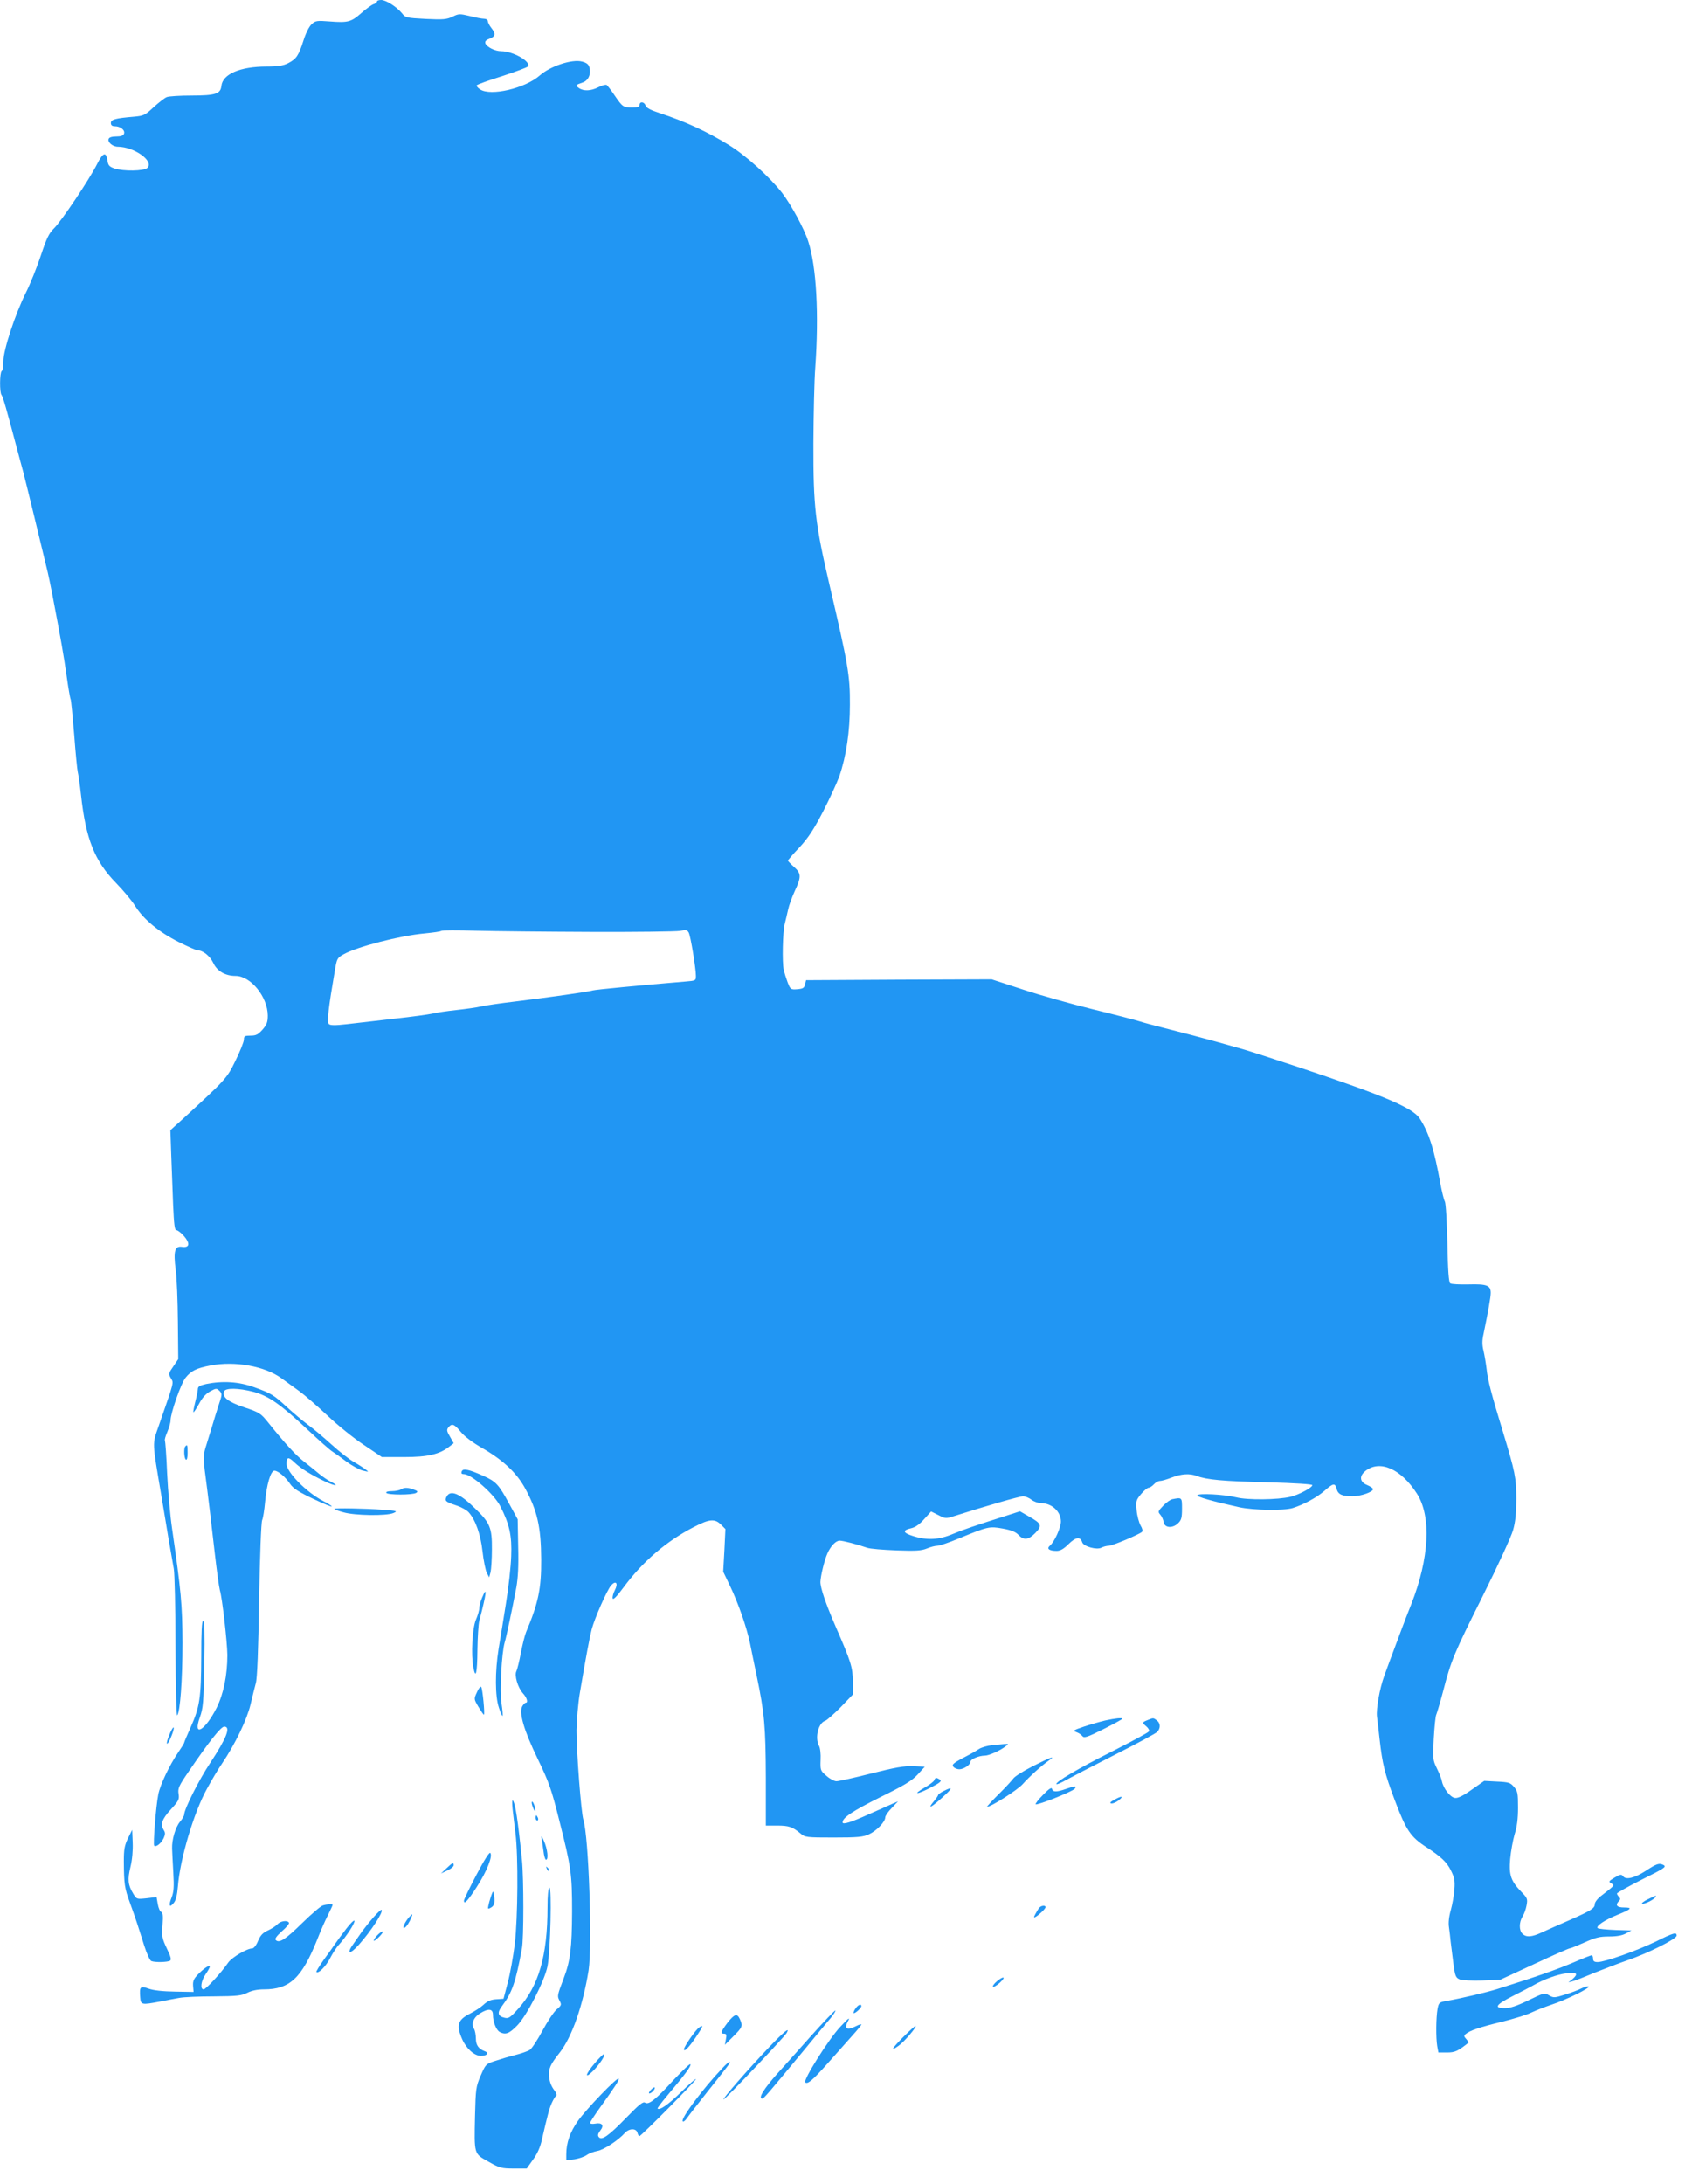 <?xml version="1.0" standalone="no"?>
<!DOCTYPE svg PUBLIC "-//W3C//DTD SVG 20010904//EN"
 "http://www.w3.org/TR/2001/REC-SVG-20010904/DTD/svg10.dtd">
<svg version="1.0" xmlns="http://www.w3.org/2000/svg"
 width="992pt" height="1280pt" viewBox="0 0 992 1280"
 preserveAspectRatio="xMidYMid meet">
<g transform="translate(0,1280) scale(0.1,-0.1)"
fill="#2196f3" stroke="none">
<path d="M2210 12791 c0 -5 -9 -13 -21 -16 -11 -4 -43 -27 -70 -51 -60 -53
-78 -58 -184 -50 -77 6 -85 5 -108 -16 -15 -14 -34 -52 -47 -93 -29 -91 -42
-110 -90 -135 -30 -15 -59 -20 -126 -20 -156 0 -259 -44 -266 -114 -5 -46 -34
-56 -175 -56 -67 0 -132 -4 -145 -9 -13 -5 -47 -32 -77 -59 -50 -47 -59 -51
-115 -56 -108 -9 -136 -16 -136 -37 0 -13 7 -19 23 -19 33 0 62 -23 54 -44 -4
-11 -18 -16 -46 -16 -24 0 -41 -5 -44 -14 -8 -19 24 -46 54 -46 97 -1 213 -84
173 -124 -19 -19 -141 -21 -194 -3 -29 10 -36 18 -40 46 -8 54 -26 48 -61 -21
-44 -88 -210 -336 -253 -377 -29 -28 -43 -58 -77 -160 -23 -69 -62 -166 -87
-216 -63 -126 -132 -336 -132 -401 0 -29 -4 -56 -10 -59 -12 -8 -13 -127 -1
-140 8 -9 30 -86 88 -305 14 -52 31 -117 39 -145 11 -41 104 -422 144 -590 5
-22 17 -78 26 -125 52 -273 67 -358 84 -477 10 -73 21 -136 24 -141 3 -5 12
-99 21 -208 8 -109 18 -208 21 -219 3 -11 12 -72 19 -135 28 -257 80 -387 205
-515 43 -44 94 -105 113 -136 49 -78 139 -152 254 -210 54 -27 104 -49 111
-49 32 0 73 -33 93 -75 22 -47 70 -75 130 -75 89 0 188 -122 189 -232 0 -39
-6 -54 -31 -83 -26 -29 -38 -35 -70 -35 -34 0 -39 -3 -39 -23 0 -13 -22 -68
-49 -123 -51 -105 -56 -110 -311 -344 l-71 -64 5 -146 c3 -80 8 -211 11 -292
5 -115 9 -148 19 -148 8 0 28 -16 45 -35 37 -43 32 -69 -11 -63 -43 7 -52 -24
-38 -134 7 -49 12 -186 13 -306 l2 -218 -29 -43 c-28 -40 -29 -44 -14 -69 17
-30 22 -10 -72 -281 -38 -108 -38 -88 15 -401 14 -85 35 -207 45 -270 11 -63
24 -137 29 -165 5 -27 10 -234 10 -459 1 -240 5 -406 10 -400 17 18 31 206 31
426 -1 225 -8 299 -61 668 -11 74 -24 220 -29 323 -4 104 -11 191 -13 194 -3
3 3 25 14 50 10 24 19 55 19 68 0 42 62 219 88 250 33 41 64 56 147 72 143 27
317 -4 415 -75 25 -18 72 -52 105 -76 33 -24 107 -89 165 -143 58 -55 153
-132 212 -171 l107 -72 130 0 c139 0 208 16 265 61 l26 20 -22 39 c-19 32 -20
40 -9 54 21 25 34 20 73 -27 22 -27 73 -65 130 -97 119 -69 198 -144 247 -234
71 -130 93 -226 94 -416 1 -172 -17 -256 -89 -427 -7 -18 -21 -72 -30 -120 -9
-48 -21 -96 -26 -107 -14 -25 8 -98 38 -131 23 -25 32 -55 16 -55 -4 0 -13 -9
-19 -19 -23 -36 8 -142 90 -311 67 -139 80 -177 126 -360 70 -275 75 -314 75
-535 -1 -212 -10 -288 -49 -390 -39 -103 -39 -104 -24 -132 12 -23 11 -27 -18
-51 -17 -15 -54 -71 -83 -125 -29 -54 -62 -104 -74 -112 -11 -7 -50 -21 -86
-30 -36 -9 -89 -25 -119 -35 -52 -17 -54 -19 -83 -86 -28 -65 -29 -78 -33
-234 -5 -230 -7 -222 79 -270 65 -37 77 -40 148 -40 l76 0 37 52 c25 34 43 74
52 117 34 147 42 178 57 213 9 20 20 40 26 43 7 4 2 19 -14 39 -15 21 -25 48
-27 77 -3 46 7 68 63 139 72 92 136 277 169 482 22 146 1 783 -31 883 -13 43
-40 394 -40 522 1 59 9 160 20 223 35 207 57 324 69 370 18 68 91 232 114 258
28 31 43 13 22 -28 -9 -17 -15 -39 -13 -48 3 -11 23 9 63 63 113 153 253 273
415 356 89 46 121 49 157 13 l26 -26 -6 -125 -7 -125 39 -81 c51 -107 98 -243
118 -337 8 -41 26 -127 39 -190 46 -219 53 -300 54 -597 l0 -283 66 0 c68 0
90 -7 137 -46 27 -23 35 -24 195 -24 140 0 173 3 207 19 44 20 95 73 95 99 0
9 17 34 38 55 l37 39 -35 -15 c-19 -9 -80 -36 -135 -60 -108 -49 -155 -63
-155 -48 0 28 62 68 220 147 140 69 184 95 219 132 l43 47 -68 3 c-55 2 -105
-7 -248 -43 -98 -25 -189 -45 -202 -45 -13 0 -39 14 -59 32 -35 30 -36 33 -34
92 2 34 -2 71 -9 83 -26 47 -4 135 36 147 11 4 51 40 91 80 l71 74 0 76 c0 83
-11 117 -100 321 -59 136 -90 227 -90 263 1 34 23 127 41 167 19 43 49 75 72
75 20 0 104 -22 162 -42 17 -6 93 -12 170 -15 115 -4 147 -2 179 11 21 9 49
16 61 16 13 0 67 18 122 41 175 72 183 74 261 60 50 -9 76 -19 93 -37 31 -33
59 -30 99 11 42 43 37 55 -38 97 l-52 30 -62 -20 c-208 -66 -270 -87 -332
-113 -80 -34 -151 -38 -233 -12 -60 19 -64 34 -10 46 25 6 50 24 76 54 l40 44
42 -21 c41 -21 44 -22 93 -6 186 59 384 116 404 116 13 0 35 -9 49 -20 14 -11
39 -20 55 -20 64 0 118 -49 118 -108 0 -35 -38 -120 -65 -142 -20 -17 -4 -30
40 -30 21 0 41 11 70 40 43 42 69 45 80 10 8 -24 85 -46 113 -31 11 6 31 11
43 11 21 0 175 65 194 81 6 6 3 20 -8 38 -9 16 -20 56 -23 88 -5 54 -4 60 26
96 17 20 37 37 44 37 7 0 21 9 31 20 10 11 26 20 36 20 10 0 41 9 69 20 57 22
105 25 147 9 57 -22 154 -31 413 -37 167 -5 265 -11 264 -17 -1 -15 -81 -57
-128 -68 -74 -18 -252 -20 -319 -3 -72 17 -220 25 -227 12 -5 -9 87 -35 245
-70 81 -18 262 -21 314 -5 64 20 140 61 185 100 52 46 63 48 72 14 8 -34 32
-45 93 -45 49 0 121 25 121 42 0 5 -16 16 -35 24 -44 18 -47 53 -9 83 84 66
208 12 301 -133 86 -133 73 -380 -33 -649 -20 -51 -45 -114 -55 -142 -75 -201
-92 -245 -104 -280 -27 -75 -47 -191 -42 -236 3 -24 10 -82 15 -129 17 -150
30 -203 89 -360 67 -178 93 -217 188 -278 84 -55 117 -86 141 -134 21 -42 25
-61 21 -112 -2 -33 -12 -88 -21 -121 -11 -38 -15 -75 -11 -100 3 -22 8 -60 10
-85 3 -25 10 -82 16 -128 10 -76 14 -84 38 -94 14 -5 73 -8 131 -6 l105 4 199
92 c109 51 203 92 208 92 6 0 45 16 88 35 64 29 89 35 144 35 45 0 78 6 99 18
l32 17 -95 3 c-52 2 -99 7 -103 11 -12 12 42 48 116 78 82 33 91 43 39 43 -43
0 -54 14 -30 38 9 9 9 15 0 24 -7 7 -12 16 -12 20 0 4 66 41 147 82 132 66
145 74 126 85 -26 13 -40 8 -107 -36 -62 -40 -114 -53 -130 -30 -10 13 -16 12
-50 -8 -35 -21 -36 -24 -19 -34 20 -12 23 -9 -61 -74 -20 -15 -36 -37 -36 -47
0 -25 -21 -38 -150 -95 -58 -25 -129 -57 -158 -70 -61 -29 -94 -31 -116 -9
-21 20 -20 68 0 100 9 14 20 43 24 66 7 38 5 43 -30 79 -62 64 -74 99 -66 193
4 45 16 110 26 145 14 43 20 92 20 156 0 85 -2 97 -24 122 -21 25 -32 28 -99
31 l-75 4 -73 -51 c-50 -36 -81 -51 -98 -49 -28 3 -68 55 -77 97 -2 14 -16 49
-30 77 -24 49 -24 56 -18 175 4 68 10 131 15 140 4 9 22 69 39 133 48 186 64
223 233 561 88 176 168 350 178 387 14 48 19 101 19 183 0 124 -7 157 -79 395
-66 215 -89 303 -95 365 -4 33 -12 81 -18 107 -9 35 -9 61 0 100 27 131 42
215 42 240 0 44 -22 53 -129 50 -53 -1 -101 1 -108 6 -9 5 -14 73 -17 234 -3
128 -9 235 -15 246 -6 11 -17 57 -26 103 -36 203 -68 301 -121 383 -42 63
-204 132 -695 296 -151 50 -305 100 -344 111 -38 11 -110 31 -160 45 -87 24
-149 40 -320 84 -44 11 -100 26 -125 34 -25 8 -148 40 -275 71 -126 31 -311
83 -410 116 l-181 59 -544 -2 -544 -3 -6 -25 c-5 -21 -12 -25 -45 -28 -39 -3
-41 -1 -57 40 -9 24 -19 56 -23 73 -10 45 -6 225 6 270 5 22 15 60 20 85 5 24
23 73 39 108 39 83 38 103 -5 141 -19 17 -35 33 -35 37 0 3 30 39 68 78 52 57
83 104 139 212 39 76 81 168 94 204 41 119 62 263 62 420 1 171 -11 237 -118
695 -85 363 -97 463 -96 837 1 168 5 368 11 445 22 311 7 590 -41 737 -24 76
-100 215 -154 286 -72 92 -211 218 -310 279 -131 81 -258 139 -407 188 -53 17
-79 31 -83 44 -7 23 -35 26 -35 4 0 -11 -11 -15 -42 -15 -54 0 -58 3 -104 70
-20 30 -42 58 -47 62 -6 3 -28 -2 -48 -13 -45 -23 -88 -24 -115 -5 -22 16 -20
18 21 32 34 11 51 48 41 87 -4 19 -16 29 -43 36 -57 16 -186 -26 -248 -81 -86
-76 -288 -123 -350 -82 -14 9 -23 20 -20 24 3 5 70 29 150 54 79 26 147 51
151 57 17 29 -89 89 -158 89 -36 0 -83 24 -92 45 -4 12 2 20 24 28 35 13 38
29 10 64 -11 14 -20 32 -20 39 0 8 -10 14 -22 14 -12 0 -50 7 -84 16 -59 14
-65 14 -101 -4 -34 -16 -55 -18 -157 -13 -113 6 -119 7 -139 33 -31 38 -94 78
-122 78 -14 0 -25 -4 -25 -9z m1255 -5453 c264 -1 499 2 522 6 35 7 42 6 51
-10 11 -21 42 -209 42 -254 0 -28 -2 -28 -62 -33 -273 -23 -526 -47 -543 -52
-25 -8 -251 -40 -455 -65 -85 -10 -175 -23 -200 -29 -25 -6 -90 -15 -145 -21
-55 -6 -118 -15 -140 -21 -22 -5 -123 -19 -225 -30 -102 -12 -227 -26 -278
-32 -69 -8 -96 -7 -104 1 -12 12 -3 91 35 312 12 72 14 76 52 97 79 44 330
109 474 122 51 5 95 11 98 15 4 4 95 4 203 1 107 -3 411 -6 675 -7z"/>
<path d="M1208 4688 c-36 -8 -48 -15 -48 -29 0 -10 -7 -44 -15 -75 -8 -32 -13
-59 -11 -61 2 -3 17 20 33 49 19 36 40 59 65 73 35 19 38 19 55 3 16 -17 16
-21 -4 -80 -11 -35 -30 -94 -41 -133 -12 -38 -28 -92 -37 -120 -12 -40 -13
-63 -5 -130 20 -149 40 -319 60 -495 11 -96 24 -191 29 -210 15 -52 43 -305
44 -380 0 -117 -22 -228 -63 -310 -68 -135 -142 -176 -98 -55 19 54 22 86 26
313 3 182 1 252 -7 252 -8 0 -11 -63 -11 -212 -1 -241 -9 -293 -63 -414 -20
-45 -37 -84 -37 -88 0 -4 -16 -29 -35 -57 -51 -74 -107 -192 -117 -247 -14
-70 -31 -292 -24 -300 11 -10 40 13 55 43 10 22 11 33 2 47 -22 35 -12 65 40
122 47 51 51 60 46 92 -5 32 1 46 60 132 118 173 188 262 208 262 40 0 13 -68
-82 -212 -65 -97 -153 -272 -153 -303 0 -7 -11 -27 -25 -43 -26 -31 -48 -105
-46 -157 0 -16 4 -79 7 -138 5 -87 3 -116 -10 -149 -19 -47 -12 -63 13 -31 12
14 20 46 24 96 12 159 93 433 170 572 27 50 67 117 89 149 76 112 146 257 167
346 11 47 25 103 31 125 8 26 15 198 19 485 5 266 12 455 18 470 6 14 13 61
17 105 9 103 33 185 55 185 21 0 65 -37 93 -79 17 -25 50 -46 136 -87 62 -29
110 -49 107 -43 -4 5 -25 19 -48 30 -98 50 -217 170 -217 219 0 41 11 43 47 8
35 -34 96 -72 182 -113 59 -27 84 -27 29 1 -18 9 -50 31 -70 48 -20 17 -60 49
-88 71 -48 38 -107 102 -209 229 -42 52 -51 58 -138 87 -96 32 -132 60 -119
94 8 21 85 20 173 -3 88 -24 157 -72 317 -222 65 -61 130 -119 145 -128 14 -9
51 -35 81 -58 31 -23 74 -47 95 -53 37 -9 39 -9 20 5 -11 9 -42 29 -70 45 -27
15 -87 62 -132 103 -45 41 -108 94 -140 117 -32 24 -85 69 -119 100 -79 73
-93 82 -193 118 -91 33 -184 39 -283 19z"/>
<path d="M1087 4323 c-11 -10 -8 -71 3 -78 6 -4 10 12 10 39 0 47 -2 51 -13
39z"/>
<path d="M2707 4176 c-4 -11 -1 -16 12 -16 45 0 179 -118 215 -190 53 -104 68
-171 63 -292 -2 -62 -16 -187 -31 -278 -14 -91 -34 -210 -43 -265 -21 -134
-21 -277 2 -344 9 -29 19 -50 21 -48 3 2 0 35 -6 74 -11 72 1 296 19 357 10
33 43 190 68 321 10 56 14 128 11 240 l-3 160 -49 90 c-62 114 -77 131 -153
165 -84 38 -119 45 -126 26z"/>
<path d="M2350 4070 c-8 -5 -32 -10 -53 -10 -23 0 -36 -4 -32 -10 8 -13 155
-13 175 0 11 7 9 11 -13 19 -35 13 -57 14 -77 1z"/>
<path d="M2619 4029 c-14 -26 -7 -32 57 -53 28 -9 60 -27 71 -39 40 -44 71
-129 82 -231 6 -54 18 -110 25 -125 l14 -26 8 30 c4 17 8 77 8 135 1 126 -11
155 -101 241 -88 86 -142 108 -164 68z"/>
<path d="M6874 4013 c-12 -2 -36 -19 -54 -38 -31 -32 -32 -36 -18 -52 9 -10
18 -29 20 -43 4 -35 51 -40 84 -9 20 19 24 32 24 86 0 67 0 67 -56 56z"/>
<path d="M1960 3956 c0 -3 24 -12 54 -20 65 -19 252 -22 293 -4 26 11 20 13
-62 19 -104 8 -285 11 -285 5z"/>
<path d="M2826 3435 c-9 -21 -16 -48 -16 -60 0 -13 -9 -44 -20 -69 -21 -50
-29 -204 -15 -278 14 -73 23 -36 24 100 1 75 6 153 11 172 42 159 49 214 16
135z"/>
<path d="M2796 2881 c-18 -39 -18 -39 9 -85 15 -25 29 -46 32 -46 7 0 -8 154
-16 163 -4 4 -16 -10 -25 -32z"/>
<path d="M6480 2716 c-30 -7 -86 -23 -125 -36 -62 -21 -67 -24 -45 -32 14 -5
30 -15 36 -24 10 -12 27 -7 123 41 61 31 111 58 111 61 0 7 -41 3 -100 -10z"/>
<path d="M6730 2719 c-35 -14 -35 -16 -10 -37 13 -11 20 -24 16 -30 -4 -7
-101 -59 -215 -117 -198 -99 -338 -182 -327 -192 3 -3 29 8 58 25 29 16 156
82 282 146 127 64 238 124 248 133 23 20 23 52 1 69 -21 16 -21 16 -53 3z"/>
<path d="M992 2630 c-11 -27 -17 -50 -12 -50 10 0 45 88 38 95 -3 3 -15 -17
-26 -45z"/>
<path d="M5815 2571 c-27 -3 -61 -13 -75 -22 -14 -9 -37 -23 -51 -30 -102 -53
-111 -60 -99 -75 7 -8 22 -14 34 -14 27 0 66 27 66 45 0 14 49 35 84 35 24 0
91 30 121 54 20 15 20 15 -5 14 -14 -1 -47 -4 -75 -7z"/>
<path d="M6055 2448 c-55 -28 -106 -60 -114 -72 -8 -11 -47 -54 -87 -93 -40
-40 -70 -73 -67 -73 24 0 177 98 208 132 40 45 113 111 155 140 46 32 5 17
-95 -34z"/>
<path d="M5477 2365 c-3 -7 -30 -28 -59 -44 -65 -38 -47 -41 25 -5 71 36 82
45 65 55 -19 12 -25 11 -31 -6z"/>
<path d="M6116 2281 c-28 -28 -47 -53 -44 -56 8 -8 215 74 229 91 15 18 2 18
-51 -1 -54 -19 -78 -19 -82 0 -2 11 -18 1 -52 -34z"/>
<path d="M5533 2303 c-18 -9 -33 -20 -33 -24 0 -4 -12 -21 -26 -38 -40 -48
-15 -36 51 24 62 56 64 66 8 38z"/>
<path d="M6538 2254 c-16 -8 -28 -17 -28 -19 0 -12 30 -3 51 15 28 23 15 25
-23 4z"/>
<path d="M3005 2199 c3 -29 11 -94 17 -144 17 -133 14 -496 -4 -650 -9 -71
-27 -173 -41 -225 l-25 -95 -43 -3 c-32 -2 -52 -11 -74 -32 -16 -15 -53 -39
-81 -53 -71 -36 -80 -68 -44 -150 25 -56 72 -97 110 -97 34 0 49 17 23 27 -37
13 -53 36 -53 75 0 21 -5 47 -11 57 -18 28 -3 67 35 90 49 31 76 28 76 -8 0
-41 19 -90 40 -101 34 -18 55 -10 102 38 57 58 161 262 178 348 17 84 26 469
11 460 -7 -5 -11 -45 -11 -114 0 -287 -52 -464 -174 -598 -46 -51 -55 -56 -79
-50 -39 9 -43 30 -14 68 59 78 81 141 117 338 11 58 11 409 0 520 -24 236 -39
332 -54 348 -4 3 -4 -19 -1 -49z"/>
<path d="M3123 2210 c6 -16 13 -28 15 -26 6 6 -10 56 -18 56 -5 0 -3 -13 3
-30z"/>
<path d="M3140 2145 c0 -8 4 -15 10 -15 5 0 7 7 4 15 -4 8 -8 15 -10 15 -2 0
-4 -7 -4 -15z"/>
<path d="M750 2025 c-20 -42 -24 -64 -24 -135 1 -133 4 -156 36 -243 34 -94
45 -128 83 -249 15 -48 34 -89 42 -92 21 -9 96 -7 110 2 9 6 4 25 -19 72 -28
59 -30 71 -25 137 4 54 2 73 -8 77 -7 2 -16 23 -20 46 l-7 41 -58 -7 c-59 -6
-59 -6 -79 27 -31 51 -34 84 -16 157 10 41 15 96 13 142 l-3 75 -25 -50z"/>
<path d="M3174 2030 c3 -14 8 -49 12 -77 3 -29 10 -53 15 -53 16 0 9 63 -12
110 -11 25 -17 34 -15 20z"/>
<path d="M2793 1811 c-40 -76 -73 -144 -73 -151 0 -25 22 -2 75 80 58 89 96
183 79 200 -5 5 -36 -43 -81 -129z"/>
<path d="M2618 1850 l-33 -31 38 18 c20 9 37 23 37 30 0 19 -6 17 -42 -17z"/>
<path d="M3206 1847 c3 -10 9 -15 12 -12 3 3 0 11 -7 18 -10 9 -11 8 -5 -6z"/>
<path d="M2888 1710 c-14 -32 -30 -92 -26 -96 3 -2 12 2 22 9 13 10 17 24 14
57 -2 25 -7 38 -10 30z"/>
<path d="M9661 1668 c-25 -12 -39 -24 -33 -26 12 -4 68 23 77 38 8 13 8 13
-44 -12z"/>
<path d="M1893 1632 c-13 -4 -67 -50 -121 -103 -99 -97 -135 -120 -155 -100
-7 7 3 22 36 52 26 22 45 45 41 50 -9 16 -50 10 -68 -10 -9 -10 -34 -26 -56
-36 -30 -14 -43 -28 -57 -61 -10 -25 -25 -44 -34 -44 -31 0 -119 -52 -141 -83
-42 -61 -131 -157 -144 -157 -22 0 -16 48 11 88 14 20 25 40 25 45 0 13 -34
-9 -68 -44 -26 -27 -32 -40 -30 -69 l3 -35 -110 2 c-71 1 -125 7 -153 17 -50
18 -55 12 -50 -50 3 -45 7 -46 118 -25 36 7 85 17 110 21 25 5 116 9 203 9
137 1 163 4 197 21 26 13 59 20 98 20 151 0 222 67 313 295 17 44 44 106 60
137 16 32 29 60 29 63 0 6 -29 5 -57 -3z"/>
<path d="M6093 1618 c-6 -7 -16 -24 -23 -37 -10 -19 -10 -22 2 -16 22 13 58
48 58 57 0 12 -26 10 -37 -4z"/>
<path d="M2190 1563 c-23 -26 -53 -64 -67 -83 -13 -19 -35 -50 -48 -69 -48
-65 -25 -71 31 -7 71 80 143 191 131 202 -3 3 -24 -17 -47 -43z"/>
<path d="M2398 1563 c-23 -27 -40 -63 -30 -63 6 0 16 10 24 23 15 23 29 57 24
57 -1 0 -10 -8 -18 -17z"/>
<path d="M2029 1494 c-25 -32 -52 -70 -62 -84 -9 -14 -39 -56 -67 -94 -27 -38
-48 -72 -45 -74 11 -12 55 32 80 80 15 29 39 67 55 83 41 46 92 124 88 137 -2
6 -24 -15 -49 -48z"/>
<path d="M2210 1455 c-13 -14 -21 -27 -18 -30 2 -3 17 9 33 25 16 17 24 30 19
30 -6 0 -21 -11 -34 -25z"/>
<path d="M9705 1419 c-110 -53 -296 -119 -338 -119 -20 0 -27 5 -27 20 0 11
-4 20 -8 20 -4 0 -46 -16 -92 -36 -110 -47 -229 -89 -465 -163 -58 -18 -200
-52 -295 -69 -42 -7 -45 -10 -52 -47 -9 -51 -10 -168 -2 -217 l7 -38 50 0 c47
0 63 7 126 57 2 1 -3 11 -13 22 -14 15 -14 20 -3 29 25 21 81 40 212 72 72 18
150 42 175 55 25 12 77 32 115 45 84 27 235 101 218 107 -6 2 -26 -3 -43 -12
-17 -9 -60 -25 -96 -36 -60 -19 -66 -19 -92 -4 -27 16 -30 15 -121 -29 -68
-33 -107 -46 -138 -46 -68 0 -53 21 50 73 50 25 103 53 117 61 57 33 140 64
193 70 63 8 73 -2 35 -35 l-23 -18 30 8 c17 5 73 27 125 49 52 21 138 54 190
72 123 42 290 126 290 145 0 22 -16 18 -125 -36z"/>
<path d="M5843 1186 c-15 -13 -25 -27 -21 -31 3 -3 21 7 40 24 39 36 22 42
-19 7z"/>
<path d="M5016 1028 c-9 -12 -13 -24 -11 -27 6 -5 45 29 45 41 0 15 -19 8 -34
-14z"/>
<path d="M4747 858 c-80 -90 -165 -185 -189 -211 -81 -91 -115 -147 -89 -147
9 0 28 22 246 285 68 83 138 167 156 188 17 21 29 40 27 43 -3 3 -71 -68 -151
-158z"/>
<path d="M4265 944 c-39 -52 -43 -64 -19 -64 13 0 15 -7 10 -32 l-6 -33 50 50
c53 53 56 60 38 100 -16 36 -32 31 -73 -21z"/>
<path d="M4927 921 c-68 -72 -219 -312 -206 -326 14 -13 44 13 133 113 52 59
118 132 145 163 28 31 51 59 51 63 0 3 -13 0 -30 -9 -53 -27 -73 -17 -50 26
17 30 6 23 -43 -30z"/>
<path d="M4098 916 c-22 -16 -88 -112 -88 -127 0 -19 29 10 72 74 41 61 45 74
16 53z"/>
<path d="M5295 860 c-69 -70 -78 -88 -26 -50 31 21 106 109 99 115 -2 3 -35
-27 -73 -65z"/>
<path d="M4509 801 c-127 -134 -273 -301 -267 -306 5 -5 356 365 370 389 22
39 -15 9 -103 -83z"/>
<path d="M3486 706 c-54 -63 -61 -95 -11 -46 39 38 80 100 65 100 -4 0 -29
-24 -54 -54z"/>
<path d="M4234 677 c-112 -118 -239 -288 -232 -309 3 -7 13 0 24 15 10 15 63
83 116 150 133 167 141 177 136 182 -2 3 -22 -14 -44 -38z"/>
<path d="M3951 611 c-108 -118 -147 -149 -169 -135 -12 8 -35 -11 -108 -86
-106 -109 -146 -137 -163 -116 -8 10 -6 19 8 38 25 31 11 49 -30 41 -17 -3
-29 -1 -29 5 0 5 26 45 57 88 91 127 116 165 110 171 -9 9 -189 -178 -238
-247 -47 -66 -69 -130 -69 -196 l0 -36 48 6 c26 4 58 15 72 25 14 10 42 20 62
24 36 5 124 63 162 106 25 27 66 28 73 1 3 -11 8 -20 12 -20 10 0 331 324 331
334 0 5 -39 -29 -87 -76 -76 -74 -126 -109 -138 -96 -2 1 23 35 55 73 110 131
142 174 138 186 -2 6 -45 -35 -97 -90z"/>
<path d="M3815 550 c-10 -11 -13 -20 -8 -20 13 0 38 29 31 35 -3 3 -13 -4 -23
-15z"/>
</g>
</svg>
